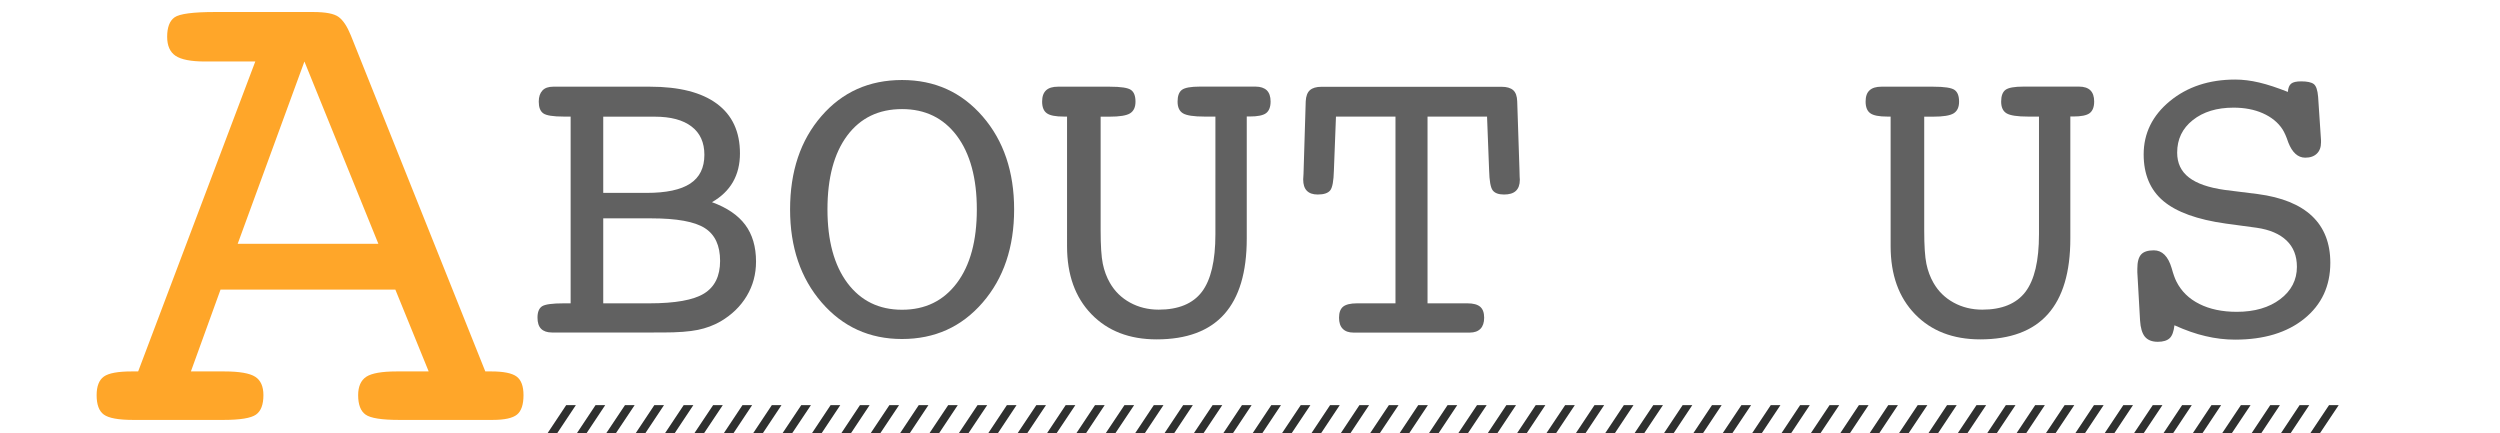 <?xml version="1.0" encoding="utf-8"?>
<!-- Generator: Adobe Illustrator 24.0.3, SVG Export Plug-In . SVG Version: 6.00 Build 0)  -->
<svg version="1.1" id="レイヤー_1" xmlns="http://www.w3.org/2000/svg" xmlns:xlink="http://www.w3.org/1999/xlink" x="0px"
	 y="0px" viewBox="0 0 276.84 48" style="enable-background:new 0 0 276.84 48;" xml:space="preserve">
<style type="text/css">
	.st0{enable-background:new    ;}
	.st1{fill:#FFA629;}
	.st2{fill:#616161;}
	.st3{fill:#2F302F;}
</style>
<g class="st0">
	<path class="st1" d="M28.27,6.81H22.7c-1.55,0-2.63-0.21-3.26-0.63c-0.62-0.42-0.93-1.12-0.93-2.11c0-1.04,0.27-1.76,0.82-2.15
		c0.55-0.39,2.04-0.59,4.48-0.59h10.85c1.4,0,2.34,0.18,2.84,0.55c0.5,0.37,0.95,1.05,1.35,2.04l14.89,37.21h0.65
		c1.37,0,2.31,0.19,2.82,0.57c0.51,0.38,0.76,1.07,0.76,2.06c0,1.04-0.24,1.76-0.72,2.15c-0.48,0.39-1.38,0.59-2.7,0.59H44.19
		c-1.93,0-3.17-0.2-3.71-0.59c-0.55-0.39-0.82-1.11-0.82-2.15c0-0.96,0.3-1.64,0.9-2.04c0.6-0.39,1.72-0.59,3.37-0.59h3.54
		l-3.69-9.06H24.42l-3.28,9.06h3.69c1.68,0,2.82,0.2,3.43,0.59s0.91,1.07,0.91,2.04c0,1.04-0.27,1.76-0.82,2.15
		c-0.55,0.39-1.75,0.59-3.6,0.59H14.74c-1.62,0-2.7-0.2-3.24-0.59s-0.8-1.11-0.8-2.15c0-0.99,0.27-1.68,0.8-2.06
		s1.56-0.57,3.08-0.57h0.72L28.27,6.81z M26.32,27H41.9L33.71,6.81L26.32,27z"/>
</g>
<g>
	<g class="st0">
		<path class="st2" d="M71.41,36.82H61.13c-0.54,0-0.94-0.14-1.21-0.41s-0.4-0.69-0.4-1.24c0-0.61,0.17-1.03,0.5-1.25
			c0.34-0.22,1.14-0.33,2.41-0.33h0.76V12.91h-0.76c-1.18,0-1.94-0.12-2.27-0.36c-0.34-0.24-0.5-0.67-0.5-1.3
			c0-0.54,0.14-0.94,0.41-1.23s0.67-0.42,1.19-0.42h10.72c3.24,0,5.71,0.63,7.41,1.89c1.7,1.26,2.55,3.09,2.55,5.5
			c0,1.21-0.26,2.26-0.78,3.17c-0.52,0.9-1.29,1.64-2.32,2.23c1.65,0.6,2.88,1.43,3.68,2.5c0.8,1.07,1.2,2.43,1.2,4.08
			c0,1.39-0.34,2.66-1.03,3.81s-1.66,2.09-2.91,2.82c-0.75,0.43-1.58,0.74-2.5,0.93c-0.92,0.19-2.22,0.29-3.9,0.29H71.41z
			 M66.8,21.36h4.8c2.17,0,3.78-0.34,4.83-1.03c1.05-0.69,1.57-1.75,1.57-3.19c0-1.36-0.47-2.41-1.42-3.13
			c-0.95-0.73-2.31-1.09-4.08-1.09H66.8V21.36z M66.8,33.59h5.09c2.88,0,4.9-0.36,6.08-1.09c1.18-0.73,1.77-1.93,1.77-3.61
			c0-1.7-0.56-2.91-1.69-3.63c-1.12-0.72-3.1-1.08-5.93-1.08H66.8V33.59z"/>
		<path class="st2" d="M112.3,23.19c0,4.19-1.16,7.63-3.49,10.32c-2.33,2.69-5.3,4.03-8.93,4.03c-3.6,0-6.56-1.35-8.89-4.04
			c-2.33-2.69-3.5-6.13-3.5-10.3c0-4.22,1.15-7.67,3.47-10.34c2.31-2.67,5.29-4,8.93-4c3.63,0,6.6,1.35,8.93,4.04
			C111.14,15.58,112.3,19.02,112.3,23.19z M99.89,34.3c2.57,0,4.59-0.99,6.07-2.96c1.48-1.97,2.21-4.69,2.21-8.15
			s-0.74-6.18-2.21-8.15c-1.48-1.97-3.5-2.96-6.07-2.96c-2.59,0-4.61,0.98-6.07,2.93c-1.46,1.96-2.19,4.68-2.19,8.18
			c0,3.46,0.74,6.18,2.21,8.15C95.32,33.31,97.33,34.3,99.89,34.3z"/>
		<path class="st2" d="M118.18,12.91h-0.37c-0.92,0-1.55-0.12-1.89-0.37c-0.34-0.24-0.52-0.67-0.52-1.29c0-0.57,0.15-0.98,0.44-1.25
			c0.29-0.27,0.73-0.4,1.31-0.4h1.03h4.7c1.24,0,2.03,0.12,2.36,0.36c0.34,0.24,0.5,0.67,0.5,1.3c0,0.61-0.2,1.04-0.6,1.29
			c-0.4,0.25-1.16,0.37-2.27,0.37h-0.99v12.58c0,1.7,0.08,2.93,0.24,3.71c0.16,0.77,0.42,1.48,0.79,2.12
			c0.53,0.93,1.28,1.66,2.23,2.18c0.95,0.52,2.01,0.78,3.17,0.78c2.18,0,3.78-0.66,4.78-1.97c1-1.32,1.5-3.44,1.5-6.38V12.91h-1.21
			c-1.19,0-1.98-0.12-2.38-0.36c-0.4-0.24-0.6-0.67-0.6-1.3c0-0.63,0.16-1.06,0.48-1.3c0.32-0.24,0.98-0.36,1.99-0.36h5.06h1.1
			c0.55,0,0.96,0.14,1.25,0.41c0.28,0.28,0.42,0.69,0.42,1.24c0,0.61-0.17,1.04-0.5,1.29c-0.33,0.25-0.94,0.37-1.82,0.37h-0.32
			v13.52c0,3.72-0.83,6.51-2.49,8.37c-1.66,1.86-4.16,2.79-7.49,2.79c-3.01,0-5.42-0.93-7.22-2.79c-1.8-1.86-2.7-4.36-2.7-7.52
			V12.91z"/>
		<path class="st2" d="M147.71,18.88c-0.03,1.15-0.16,1.88-0.4,2.19c-0.24,0.31-0.7,0.47-1.39,0.47c-0.54,0-0.94-0.14-1.21-0.42
			c-0.27-0.28-0.4-0.7-0.4-1.25c0.03-0.47,0.05-0.83,0.05-1.08l0.23-7.57c0.03-0.57,0.18-0.98,0.46-1.23
			c0.28-0.25,0.7-0.38,1.29-0.38h19.94c0.58,0,1.01,0.13,1.29,0.38c0.28,0.25,0.42,0.66,0.44,1.23l0.25,7.57
			c0,0.28,0.01,0.54,0.02,0.78c0.02,0.25,0.02,0.36,0.02,0.34c0,0.55-0.15,0.96-0.44,1.23c-0.29,0.27-0.73,0.4-1.31,0.4
			c-0.61,0-1.03-0.16-1.26-0.47c-0.23-0.31-0.36-1.04-0.39-2.19l-0.23-5.97h-6.59v20.68h3.54h0.89c0.64,0,1.11,0.13,1.4,0.38
			c0.29,0.25,0.44,0.65,0.44,1.21c0,0.54-0.14,0.95-0.41,1.23c-0.28,0.28-0.67,0.42-1.19,0.42h-12.87c-0.52,0-0.92-0.14-1.19-0.42
			c-0.28-0.28-0.41-0.69-0.41-1.23c0-0.57,0.15-0.97,0.45-1.22c0.3-0.24,0.81-0.37,1.53-0.37H151h3.53V12.91h-6.59L147.71,18.88z"/>
	</g>
	<g class="st0">
		<path class="st2" d="M209.37,12.91H209c-0.92,0-1.55-0.12-1.89-0.37c-0.34-0.24-0.52-0.67-0.52-1.29c0-0.57,0.14-0.98,0.44-1.25
			c0.29-0.27,0.73-0.4,1.31-0.4h1.03h4.71c1.24,0,2.03,0.12,2.36,0.36c0.34,0.24,0.5,0.67,0.5,1.3c0,0.61-0.2,1.04-0.6,1.29
			c-0.4,0.25-1.16,0.37-2.27,0.37h-0.99v12.58c0,1.7,0.08,2.93,0.24,3.71c0.16,0.77,0.42,1.48,0.79,2.12
			c0.53,0.93,1.28,1.66,2.23,2.18c0.95,0.52,2.01,0.78,3.17,0.78c2.18,0,3.78-0.66,4.78-1.97c1-1.32,1.5-3.44,1.5-6.38V12.91h-1.21
			c-1.19,0-1.98-0.12-2.38-0.36s-0.6-0.67-0.6-1.3c0-0.63,0.16-1.06,0.48-1.3c0.32-0.24,0.98-0.36,1.99-0.36h5.06h1.1
			c0.55,0,0.97,0.14,1.25,0.41c0.28,0.28,0.42,0.69,0.42,1.24c0,0.61-0.17,1.04-0.5,1.29c-0.33,0.25-0.94,0.37-1.82,0.37h-0.32
			v13.52c0,3.72-0.83,6.51-2.49,8.37c-1.66,1.86-4.16,2.79-7.49,2.79c-3.01,0-5.42-0.93-7.22-2.79c-1.8-1.86-2.7-4.36-2.7-7.52
			V12.91z"/>
		<path class="st2" d="M240.79,36.02c-0.08,0.69-0.25,1.17-0.53,1.43s-0.71,0.4-1.31,0.4c-0.64,0-1.12-0.19-1.43-0.56
			c-0.31-0.38-0.49-0.98-0.54-1.82l-0.3-5.32v-0.41c0-0.73,0.14-1.25,0.42-1.56c0.28-0.31,0.75-0.46,1.41-0.46
			c0.92,0,1.58,0.66,1.97,1.97c0.18,0.66,0.36,1.16,0.53,1.49c0.54,1.07,1.38,1.9,2.54,2.48c1.15,0.58,2.54,0.87,4.14,0.87
			c1.97,0,3.58-0.47,4.81-1.4c1.23-0.93,1.85-2.13,1.85-3.58c0-1.21-0.38-2.18-1.14-2.91c-0.76-0.73-1.86-1.21-3.32-1.42l-3.4-0.46
			c-3.17-0.44-5.48-1.28-6.93-2.5c-1.45-1.22-2.18-2.95-2.18-5.16c0-2.34,0.97-4.31,2.9-5.9c1.93-1.59,4.35-2.39,7.24-2.39
			c0.84,0,1.73,0.11,2.66,0.33c0.93,0.22,1.99,0.57,3.17,1.04c0.03-0.44,0.15-0.75,0.37-0.92c0.21-0.17,0.58-0.25,1.1-0.25
			c0.67,0,1.14,0.1,1.4,0.3c0.26,0.2,0.42,0.67,0.48,1.42l0.32,4.8v0.23c0,0.54-0.15,0.95-0.46,1.25c-0.31,0.3-0.73,0.45-1.29,0.45
			c-0.81,0-1.44-0.57-1.88-1.7c-0.21-0.64-0.43-1.12-0.64-1.45c-0.5-0.76-1.23-1.35-2.18-1.77s-2.03-0.62-3.24-0.62
			c-1.85,0-3.35,0.46-4.51,1.38c-1.16,0.92-1.73,2.12-1.73,3.6c0,1.16,0.43,2.08,1.3,2.75c0.86,0.67,2.18,1.13,3.96,1.38l3.67,0.46
			c2.66,0.35,4.67,1.17,6.01,2.44s2.02,3,2.02,5.17c0,2.57-0.96,4.63-2.87,6.18c-1.91,1.55-4.47,2.33-7.67,2.33
			c-1.1,0-2.2-0.13-3.28-0.39C243.17,36.98,242.01,36.57,240.79,36.02z"/>
	</g>
</g>
<polygon class="st3" points="122.78,121 121.78,121 123.78,118 124.78,118 "/>
<g>
	<g>
		<g>
			<g>
				<polygon class="st3" points="63.77,44.86 62.7,44.86 60.52,48.14 61.59,48.14 				"/>
			</g>
			<g>
				<polygon class="st3" points="67.02,44.86 65.95,44.86 63.77,48.14 64.84,48.14 				"/>
			</g>
			<g>
				<polygon class="st3" points="70.28,44.86 69.21,44.86 67.02,48.14 68.09,48.14 				"/>
			</g>
			<g>
				<polygon class="st3" points="73.53,44.86 72.46,44.86 70.28,48.14 71.35,48.14 				"/>
			</g>
			<g>
				<polygon class="st3" points="76.78,44.86 75.71,44.86 73.53,48.14 74.6,48.14 				"/>
			</g>
			<g>
				<polygon class="st3" points="80.04,44.86 78.97,44.86 76.78,48.14 77.85,48.14 				"/>
			</g>
			<g>
				<polygon class="st3" points="83.29,44.86 82.22,44.86 80.04,48.14 81.11,48.14 				"/>
			</g>
			<g>
				<polygon class="st3" points="86.54,44.86 85.47,44.86 83.29,48.14 84.36,48.14 				"/>
			</g>
			<g>
				<polygon class="st3" points="89.8,44.86 88.73,44.86 86.54,48.14 87.61,48.14 				"/>
			</g>
			<g>
				<polygon class="st3" points="93.05,44.86 91.98,44.86 89.8,48.14 90.87,48.14 				"/>
			</g>
			<g>
				<polygon class="st3" points="96.3,44.86 95.23,44.86 93.05,48.14 94.12,48.14 				"/>
			</g>
			<g>
				<polygon class="st3" points="99.56,44.86 98.49,44.86 96.3,48.14 97.37,48.14 				"/>
			</g>
			<g>
				<polygon class="st3" points="102.81,44.86 101.74,44.86 99.56,48.14 100.63,48.14 				"/>
			</g>
			<g>
				<polygon class="st3" points="106.06,44.86 105,44.86 102.81,48.14 103.88,48.14 				"/>
			</g>
			<g>
				<polygon class="st3" points="109.32,44.86 108.25,44.86 106.06,48.14 107.13,48.14 				"/>
			</g>
			<g>
				<polygon class="st3" points="112.57,44.86 111.5,44.86 109.32,48.14 110.39,48.14 				"/>
			</g>
			<g>
				<polygon class="st3" points="115.83,44.86 114.76,44.86 112.57,48.14 113.64,48.14 				"/>
			</g>
			<g>
				<polygon class="st3" points="119.08,44.86 118.01,44.86 115.83,48.14 116.89,48.14 				"/>
			</g>
			<g>
				<polygon class="st3" points="122.33,44.86 121.26,44.86 119.08,48.14 120.15,48.14 				"/>
			</g>
			<g>
				<polygon class="st3" points="125.59,44.86 124.52,44.86 122.33,48.14 123.4,48.14 				"/>
			</g>
			<g>
				<polygon class="st3" points="128.84,44.86 127.77,44.86 125.59,48.14 126.66,48.14 				"/>
			</g>
			<g>
				<polygon class="st3" points="132.09,44.86 131.02,44.86 128.84,48.14 129.91,48.14 				"/>
			</g>
			<g>
				<polygon class="st3" points="135.35,44.86 134.28,44.86 132.09,48.14 133.16,48.14 				"/>
			</g>
			<g>
				<polygon class="st3" points="138.6,44.86 137.53,44.86 135.35,48.14 136.42,48.14 				"/>
			</g>
			<g>
				<polygon class="st3" points="141.85,44.86 140.78,44.86 138.6,48.14 139.67,48.14 				"/>
			</g>
			<g>
				<polygon class="st3" points="145.11,44.86 144.04,44.86 141.85,48.14 142.92,48.14 				"/>
			</g>
			<g>
				<polygon class="st3" points="148.36,44.86 147.29,44.86 145.11,48.14 146.18,48.14 				"/>
			</g>
			<g>
				<polygon class="st3" points="151.61,44.86 150.54,44.86 148.36,48.14 149.43,48.14 				"/>
			</g>
			<g>
				<polygon class="st3" points="154.87,44.86 153.8,44.86 151.61,48.14 152.68,48.14 				"/>
			</g>
			<g>
				<polygon class="st3" points="158.12,44.86 157.05,44.86 154.87,48.14 155.94,48.14 				"/>
			</g>
			<g>
				<polygon class="st3" points="161.37,44.86 160.3,44.86 158.12,48.14 159.19,48.14 				"/>
			</g>
			<g>
				<polygon class="st3" points="164.63,44.86 163.56,44.86 161.37,48.14 162.44,48.14 				"/>
			</g>
			<g>
				<polygon class="st3" points="167.88,44.86 166.81,44.86 164.63,48.14 165.7,48.14 				"/>
			</g>
			<g>
				<polygon class="st3" points="171.13,44.86 170.06,44.86 167.88,48.14 168.95,48.14 				"/>
			</g>
			<g>
				<polygon class="st3" points="174.39,44.86 173.32,44.86 171.13,48.14 172.2,48.14 				"/>
			</g>
			<g>
				<polygon class="st3" points="177.64,44.86 176.57,44.86 174.39,48.14 175.46,48.14 				"/>
			</g>
			<g>
				<polygon class="st3" points="180.89,44.86 179.82,44.86 177.64,48.14 178.71,48.14 				"/>
			</g>
			<g>
				<polygon class="st3" points="184.15,44.86 183.08,44.86 180.89,48.14 181.96,48.14 				"/>
			</g>
			<g>
				<polygon class="st3" points="187.4,44.86 186.33,44.86 184.15,48.14 185.22,48.14 				"/>
			</g>
			<g>
				<polygon class="st3" points="190.65,44.86 189.58,44.86 187.4,48.14 188.47,48.14 				"/>
			</g>
			<g>
				<polygon class="st3" points="193.91,44.86 192.84,44.86 190.65,48.14 191.72,48.14 				"/>
			</g>
			<g>
				<polygon class="st3" points="197.16,44.86 196.09,44.86 193.91,48.14 194.98,48.14 				"/>
			</g>
			<g>
				<polygon class="st3" points="200.41,44.86 199.34,44.86 197.16,48.14 198.23,48.14 				"/>
			</g>
			<g>
				<polygon class="st3" points="203.67,44.86 202.6,44.86 200.41,48.14 201.48,48.14 				"/>
			</g>
			<g>
				<polygon class="st3" points="206.92,44.86 205.85,44.86 203.67,48.14 204.74,48.14 				"/>
			</g>
			<g>
				<polygon class="st3" points="210.17,44.86 209.1,44.86 206.92,48.14 207.99,48.14 				"/>
			</g>
			<g>
				<polygon class="st3" points="213.43,44.86 212.36,44.86 210.17,48.14 211.24,48.14 				"/>
			</g>
			<g>
				<polygon class="st3" points="216.68,44.86 215.61,44.86 213.43,48.14 214.5,48.14 				"/>
			</g>
			<g>
				<polygon class="st3" points="219.94,44.86 218.87,44.86 216.68,48.14 217.75,48.14 				"/>
			</g>
			<g>
				<polygon class="st3" points="223.19,44.86 222.12,44.86 219.94,48.14 221,48.14 				"/>
			</g>
			<g>
				<polygon class="st3" points="226.44,44.86 225.37,44.86 223.19,48.14 224.26,48.14 				"/>
			</g>
			<g>
				<polygon class="st3" points="229.7,44.86 228.63,44.86 226.44,48.14 227.51,48.14 				"/>
			</g>
			<g>
				<polygon class="st3" points="232.95,44.86 231.88,44.86 229.7,48.14 230.77,48.14 				"/>
			</g>
			<g>
				<polygon class="st3" points="236.2,44.86 235.13,44.86 232.95,48.14 234.02,48.14 				"/>
			</g>
			<g>
				<polygon class="st3" points="239.46,44.86 238.39,44.86 236.2,48.14 237.27,48.14 				"/>
			</g>
			<g>
				<polygon class="st3" points="242.71,44.86 241.64,44.86 239.46,48.14 240.53,48.14 				"/>
			</g>
			<g>
				<polygon class="st3" points="245.96,44.86 244.89,44.86 242.71,48.14 243.78,48.14 				"/>
			</g>
			<g>
				<polygon class="st3" points="249.22,44.86 248.15,44.86 245.96,48.14 247.03,48.14 				"/>
			</g>
			<g>
				<polygon class="st3" points="252.47,44.86 251.4,44.86 249.22,48.14 250.29,48.14 				"/>
			</g>
			<g>
				<polygon class="st3" points="255.72,44.86 254.65,44.86 252.47,48.14 253.54,48.14 				"/>
			</g>
			<g>
				<polygon class="st3" points="258.98,44.86 257.91,44.86 255.72,48.14 256.79,48.14 				"/>
			</g>
		</g>
	</g>
</g>
</svg>
